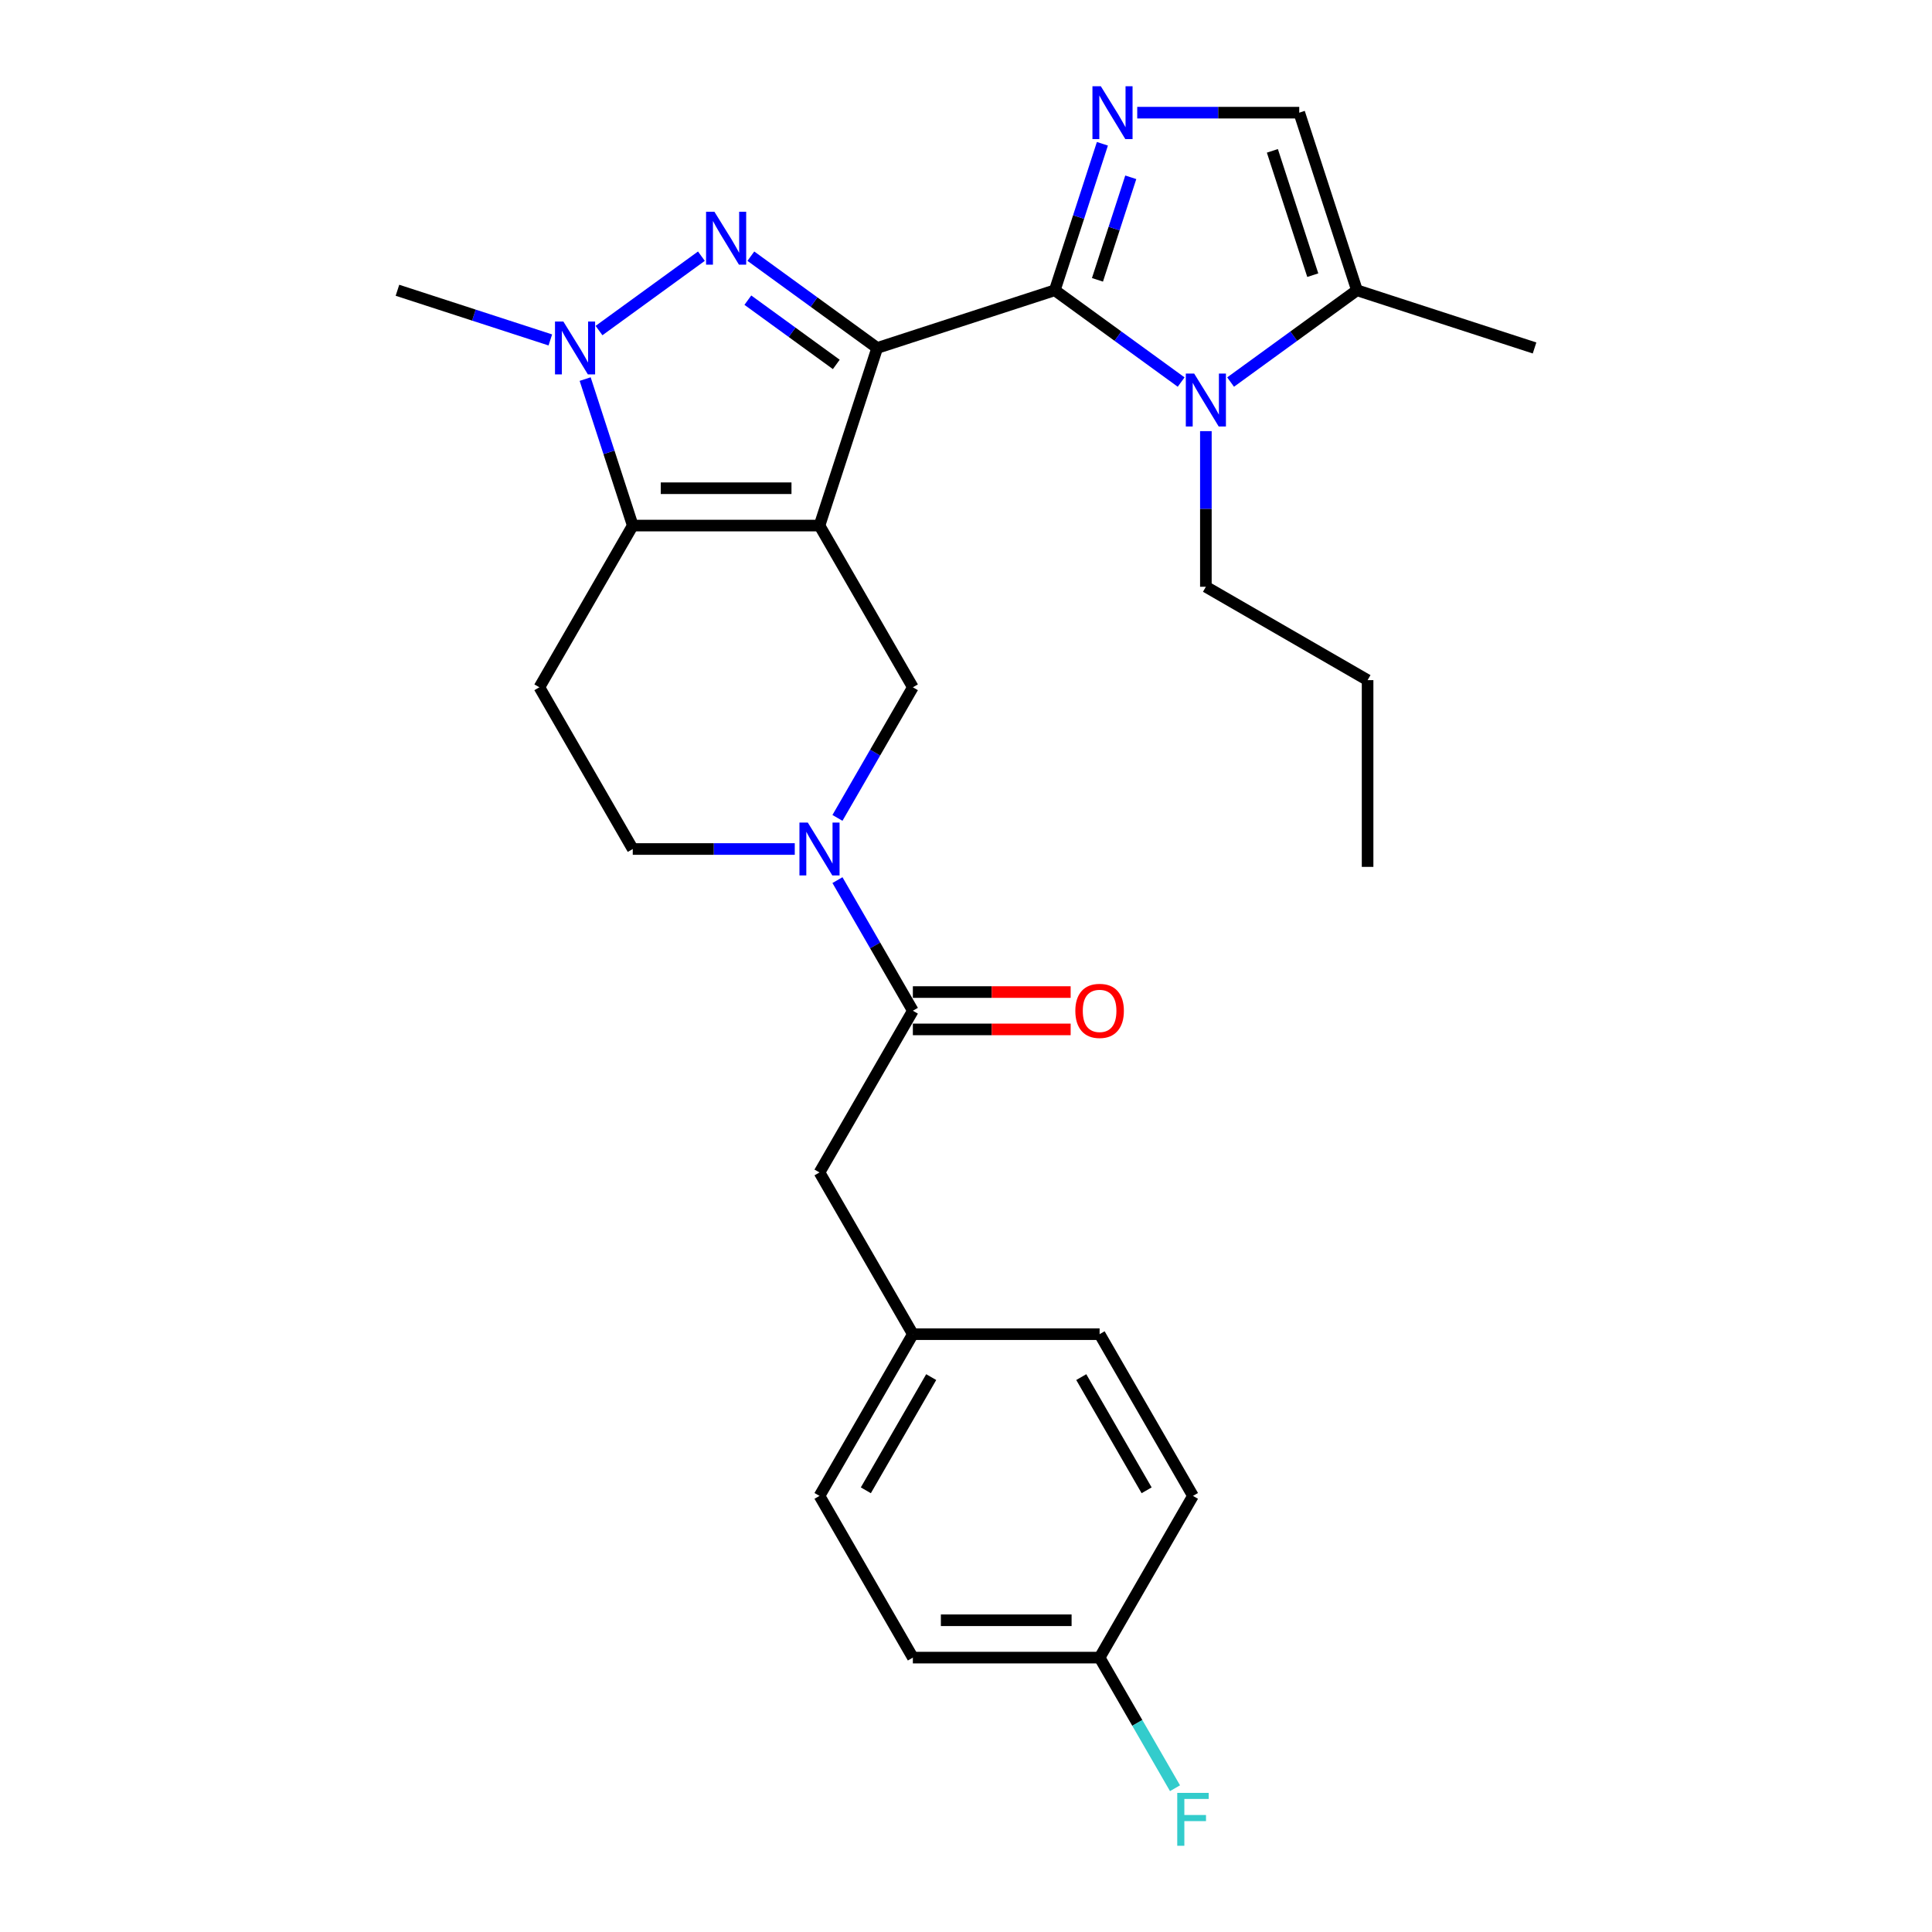 <?xml version='1.0' encoding='iso-8859-1'?>
<svg version='1.1' baseProfile='full'
              xmlns='http://www.w3.org/2000/svg'
                      xmlns:rdkit='http://www.rdkit.org/xml'
                      xmlns:xlink='http://www.w3.org/1999/xlink'
                  xml:space='preserve'
width='1000px' height='1000px' viewBox='0 0 1000 1000'>
<!-- END OF HEADER -->
<rect style='opacity:1.0;fill:#FFFFFF;stroke:none' width='1000' height='1000' x='0' y='0'> </rect>
<path class='bond-0' d='M 454.038,180.11 L 424.169,272.035' style='fill:none;fill-rule:evenodd;stroke:#000000;stroke-width:6px;stroke-linecap:butt;stroke-linejoin:miter;stroke-opacity:1' />
<path class='bond-1' d='M 454.038,180.11 L 545.962,150.242' style='fill:none;fill-rule:evenodd;stroke:#000000;stroke-width:6px;stroke-linecap:butt;stroke-linejoin:miter;stroke-opacity:1' />
<path class='bond-2' d='M 454.038,180.11 L 421.338,156.353' style='fill:none;fill-rule:evenodd;stroke:#000000;stroke-width:6px;stroke-linecap:butt;stroke-linejoin:miter;stroke-opacity:1' />
<path class='bond-2' d='M 421.338,156.353 L 388.639,132.595' style='fill:none;fill-rule:evenodd;stroke:#0000FF;stroke-width:6px;stroke-linecap:butt;stroke-linejoin:miter;stroke-opacity:1' />
<path class='bond-2' d='M 432.865,188.622 L 409.976,171.992' style='fill:none;fill-rule:evenodd;stroke:#000000;stroke-width:6px;stroke-linecap:butt;stroke-linejoin:miter;stroke-opacity:1' />
<path class='bond-2' d='M 409.976,171.992 L 387.086,155.362' style='fill:none;fill-rule:evenodd;stroke:#0000FF;stroke-width:6px;stroke-linecap:butt;stroke-linejoin:miter;stroke-opacity:1' />
<path class='bond-3' d='M 424.169,272.035 L 327.514,272.035' style='fill:none;fill-rule:evenodd;stroke:#000000;stroke-width:6px;stroke-linecap:butt;stroke-linejoin:miter;stroke-opacity:1' />
<path class='bond-3' d='M 409.671,252.704 L 342.012,252.704' style='fill:none;fill-rule:evenodd;stroke:#000000;stroke-width:6px;stroke-linecap:butt;stroke-linejoin:miter;stroke-opacity:1' />
<path class='bond-8' d='M 424.169,272.035 L 472.497,355.741' style='fill:none;fill-rule:evenodd;stroke:#000000;stroke-width:6px;stroke-linecap:butt;stroke-linejoin:miter;stroke-opacity:1' />
<path class='bond-5' d='M 545.962,150.242 L 558.28,112.331' style='fill:none;fill-rule:evenodd;stroke:#000000;stroke-width:6px;stroke-linecap:butt;stroke-linejoin:miter;stroke-opacity:1' />
<path class='bond-5' d='M 558.28,112.331 L 570.598,74.42' style='fill:none;fill-rule:evenodd;stroke:#0000FF;stroke-width:6px;stroke-linecap:butt;stroke-linejoin:miter;stroke-opacity:1' />
<path class='bond-5' d='M 568.043,144.842 L 576.665,118.305' style='fill:none;fill-rule:evenodd;stroke:#000000;stroke-width:6px;stroke-linecap:butt;stroke-linejoin:miter;stroke-opacity:1' />
<path class='bond-5' d='M 576.665,118.305 L 585.288,91.767' style='fill:none;fill-rule:evenodd;stroke:#0000FF;stroke-width:6px;stroke-linecap:butt;stroke-linejoin:miter;stroke-opacity:1' />
<path class='bond-6' d='M 545.962,150.242 L 578.662,173.999' style='fill:none;fill-rule:evenodd;stroke:#000000;stroke-width:6px;stroke-linecap:butt;stroke-linejoin:miter;stroke-opacity:1' />
<path class='bond-6' d='M 578.662,173.999 L 611.361,197.757' style='fill:none;fill-rule:evenodd;stroke:#0000FF;stroke-width:6px;stroke-linecap:butt;stroke-linejoin:miter;stroke-opacity:1' />
<path class='bond-4' d='M 363.045,132.595 L 310.048,171.1' style='fill:none;fill-rule:evenodd;stroke:#0000FF;stroke-width:6px;stroke-linecap:butt;stroke-linejoin:miter;stroke-opacity:1' />
<path class='bond-12' d='M 327.514,272.035 L 279.186,355.741' style='fill:none;fill-rule:evenodd;stroke:#000000;stroke-width:6px;stroke-linecap:butt;stroke-linejoin:miter;stroke-opacity:1' />
<path class='bond-28' d='M 327.514,272.035 L 315.196,234.124' style='fill:none;fill-rule:evenodd;stroke:#000000;stroke-width:6px;stroke-linecap:butt;stroke-linejoin:miter;stroke-opacity:1' />
<path class='bond-28' d='M 315.196,234.124 L 302.878,196.213' style='fill:none;fill-rule:evenodd;stroke:#0000FF;stroke-width:6px;stroke-linecap:butt;stroke-linejoin:miter;stroke-opacity:1' />
<path class='bond-18' d='M 284.849,175.952 L 245.285,163.097' style='fill:none;fill-rule:evenodd;stroke:#0000FF;stroke-width:6px;stroke-linecap:butt;stroke-linejoin:miter;stroke-opacity:1' />
<path class='bond-18' d='M 245.285,163.097 L 205.721,150.242' style='fill:none;fill-rule:evenodd;stroke:#000000;stroke-width:6px;stroke-linecap:butt;stroke-linejoin:miter;stroke-opacity:1' />
<path class='bond-10' d='M 588.628,58.317 L 630.557,58.317' style='fill:none;fill-rule:evenodd;stroke:#0000FF;stroke-width:6px;stroke-linecap:butt;stroke-linejoin:miter;stroke-opacity:1' />
<path class='bond-10' d='M 630.557,58.317 L 672.486,58.317' style='fill:none;fill-rule:evenodd;stroke:#000000;stroke-width:6px;stroke-linecap:butt;stroke-linejoin:miter;stroke-opacity:1' />
<path class='bond-11' d='M 636.955,197.757 L 669.655,173.999' style='fill:none;fill-rule:evenodd;stroke:#0000FF;stroke-width:6px;stroke-linecap:butt;stroke-linejoin:miter;stroke-opacity:1' />
<path class='bond-11' d='M 669.655,173.999 L 702.354,150.242' style='fill:none;fill-rule:evenodd;stroke:#000000;stroke-width:6px;stroke-linecap:butt;stroke-linejoin:miter;stroke-opacity:1' />
<path class='bond-17' d='M 624.158,223.157 L 624.158,263.434' style='fill:none;fill-rule:evenodd;stroke:#0000FF;stroke-width:6px;stroke-linecap:butt;stroke-linejoin:miter;stroke-opacity:1' />
<path class='bond-17' d='M 624.158,263.434 L 624.158,303.71' style='fill:none;fill-rule:evenodd;stroke:#000000;stroke-width:6px;stroke-linecap:butt;stroke-linejoin:miter;stroke-opacity:1' />
<path class='bond-7' d='M 433.466,423.344 L 452.982,389.542' style='fill:none;fill-rule:evenodd;stroke:#0000FF;stroke-width:6px;stroke-linecap:butt;stroke-linejoin:miter;stroke-opacity:1' />
<path class='bond-7' d='M 452.982,389.542 L 472.497,355.741' style='fill:none;fill-rule:evenodd;stroke:#000000;stroke-width:6px;stroke-linecap:butt;stroke-linejoin:miter;stroke-opacity:1' />
<path class='bond-9' d='M 433.466,455.55 L 452.982,489.351' style='fill:none;fill-rule:evenodd;stroke:#0000FF;stroke-width:6px;stroke-linecap:butt;stroke-linejoin:miter;stroke-opacity:1' />
<path class='bond-9' d='M 452.982,489.351 L 472.497,523.153' style='fill:none;fill-rule:evenodd;stroke:#000000;stroke-width:6px;stroke-linecap:butt;stroke-linejoin:miter;stroke-opacity:1' />
<path class='bond-13' d='M 411.372,439.447 L 369.443,439.447' style='fill:none;fill-rule:evenodd;stroke:#0000FF;stroke-width:6px;stroke-linecap:butt;stroke-linejoin:miter;stroke-opacity:1' />
<path class='bond-13' d='M 369.443,439.447 L 327.514,439.447' style='fill:none;fill-rule:evenodd;stroke:#000000;stroke-width:6px;stroke-linecap:butt;stroke-linejoin:miter;stroke-opacity:1' />
<path class='bond-14' d='M 472.497,523.153 L 424.169,606.859' style='fill:none;fill-rule:evenodd;stroke:#000000;stroke-width:6px;stroke-linecap:butt;stroke-linejoin:miter;stroke-opacity:1' />
<path class='bond-15' d='M 472.497,532.818 L 513.334,532.818' style='fill:none;fill-rule:evenodd;stroke:#000000;stroke-width:6px;stroke-linecap:butt;stroke-linejoin:miter;stroke-opacity:1' />
<path class='bond-15' d='M 513.334,532.818 L 554.171,532.818' style='fill:none;fill-rule:evenodd;stroke:#FF0000;stroke-width:6px;stroke-linecap:butt;stroke-linejoin:miter;stroke-opacity:1' />
<path class='bond-15' d='M 472.497,513.487 L 513.334,513.487' style='fill:none;fill-rule:evenodd;stroke:#000000;stroke-width:6px;stroke-linecap:butt;stroke-linejoin:miter;stroke-opacity:1' />
<path class='bond-15' d='M 513.334,513.487 L 554.171,513.487' style='fill:none;fill-rule:evenodd;stroke:#FF0000;stroke-width:6px;stroke-linecap:butt;stroke-linejoin:miter;stroke-opacity:1' />
<path class='bond-29' d='M 672.486,58.317 L 702.354,150.242' style='fill:none;fill-rule:evenodd;stroke:#000000;stroke-width:6px;stroke-linecap:butt;stroke-linejoin:miter;stroke-opacity:1' />
<path class='bond-29' d='M 658.581,78.08 L 679.489,142.427' style='fill:none;fill-rule:evenodd;stroke:#000000;stroke-width:6px;stroke-linecap:butt;stroke-linejoin:miter;stroke-opacity:1' />
<path class='bond-25' d='M 702.354,150.242 L 794.279,180.11' style='fill:none;fill-rule:evenodd;stroke:#000000;stroke-width:6px;stroke-linecap:butt;stroke-linejoin:miter;stroke-opacity:1' />
<path class='bond-30' d='M 279.186,355.741 L 327.514,439.447' style='fill:none;fill-rule:evenodd;stroke:#000000;stroke-width:6px;stroke-linecap:butt;stroke-linejoin:miter;stroke-opacity:1' />
<path class='bond-16' d='M 424.169,606.859 L 472.497,690.565' style='fill:none;fill-rule:evenodd;stroke:#000000;stroke-width:6px;stroke-linecap:butt;stroke-linejoin:miter;stroke-opacity:1' />
<path class='bond-21' d='M 472.497,690.565 L 569.153,690.565' style='fill:none;fill-rule:evenodd;stroke:#000000;stroke-width:6px;stroke-linecap:butt;stroke-linejoin:miter;stroke-opacity:1' />
<path class='bond-22' d='M 472.497,690.565 L 424.169,774.271' style='fill:none;fill-rule:evenodd;stroke:#000000;stroke-width:6px;stroke-linecap:butt;stroke-linejoin:miter;stroke-opacity:1' />
<path class='bond-22' d='M 481.989,712.786 L 448.16,771.38' style='fill:none;fill-rule:evenodd;stroke:#000000;stroke-width:6px;stroke-linecap:butt;stroke-linejoin:miter;stroke-opacity:1' />
<path class='bond-26' d='M 624.158,303.71 L 707.864,352.038' style='fill:none;fill-rule:evenodd;stroke:#000000;stroke-width:6px;stroke-linecap:butt;stroke-linejoin:miter;stroke-opacity:1' />
<path class='bond-19' d='M 569.153,857.977 L 472.497,857.977' style='fill:none;fill-rule:evenodd;stroke:#000000;stroke-width:6px;stroke-linecap:butt;stroke-linejoin:miter;stroke-opacity:1' />
<path class='bond-19' d='M 554.654,838.646 L 486.995,838.646' style='fill:none;fill-rule:evenodd;stroke:#000000;stroke-width:6px;stroke-linecap:butt;stroke-linejoin:miter;stroke-opacity:1' />
<path class='bond-20' d='M 569.153,857.977 L 588.668,891.778' style='fill:none;fill-rule:evenodd;stroke:#000000;stroke-width:6px;stroke-linecap:butt;stroke-linejoin:miter;stroke-opacity:1' />
<path class='bond-20' d='M 588.668,891.778 L 608.183,925.58' style='fill:none;fill-rule:evenodd;stroke:#33CCCC;stroke-width:6px;stroke-linecap:butt;stroke-linejoin:miter;stroke-opacity:1' />
<path class='bond-31' d='M 569.153,857.977 L 617.48,774.271' style='fill:none;fill-rule:evenodd;stroke:#000000;stroke-width:6px;stroke-linecap:butt;stroke-linejoin:miter;stroke-opacity:1' />
<path class='bond-23' d='M 569.153,690.565 L 617.48,774.271' style='fill:none;fill-rule:evenodd;stroke:#000000;stroke-width:6px;stroke-linecap:butt;stroke-linejoin:miter;stroke-opacity:1' />
<path class='bond-23' d='M 559.66,712.786 L 593.49,771.38' style='fill:none;fill-rule:evenodd;stroke:#000000;stroke-width:6px;stroke-linecap:butt;stroke-linejoin:miter;stroke-opacity:1' />
<path class='bond-24' d='M 424.169,774.271 L 472.497,857.977' style='fill:none;fill-rule:evenodd;stroke:#000000;stroke-width:6px;stroke-linecap:butt;stroke-linejoin:miter;stroke-opacity:1' />
<path class='bond-27' d='M 707.864,352.038 L 707.864,448.693' style='fill:none;fill-rule:evenodd;stroke:#000000;stroke-width:6px;stroke-linecap:butt;stroke-linejoin:miter;stroke-opacity:1' />
<path  class='atom-3' d='M 369.791 109.611
L 378.761 124.109
Q 379.65 125.54, 381.081 128.13
Q 382.511 130.721, 382.588 130.875
L 382.588 109.611
L 386.223 109.611
L 386.223 136.984
L 382.472 136.984
L 372.846 121.132
Q 371.724 119.277, 370.526 117.15
Q 369.366 115.024, 369.018 114.367
L 369.018 136.984
L 365.461 136.984
L 365.461 109.611
L 369.791 109.611
' fill='#0000FF'/>
<path  class='atom-5' d='M 291.595 166.424
L 300.565 180.922
Q 301.454 182.352, 302.885 184.943
Q 304.315 187.533, 304.393 187.688
L 304.393 166.424
L 308.027 166.424
L 308.027 193.796
L 304.277 193.796
L 294.65 177.945
Q 293.528 176.089, 292.33 173.963
Q 291.17 171.836, 290.822 171.179
L 290.822 193.796
L 287.265 193.796
L 287.265 166.424
L 291.595 166.424
' fill='#0000FF'/>
<path  class='atom-6' d='M 569.78 44.631
L 578.749 59.129
Q 579.639 60.56, 581.069 63.15
Q 582.5 65.74, 582.577 65.895
L 582.577 44.631
L 586.211 44.631
L 586.211 72.004
L 582.461 72.004
L 572.834 56.152
Q 571.713 54.296, 570.514 52.17
Q 569.355 50.044, 569.007 49.386
L 569.007 72.004
L 565.45 72.004
L 565.45 44.631
L 569.78 44.631
' fill='#0000FF'/>
<path  class='atom-7' d='M 618.108 193.368
L 627.077 207.866
Q 627.966 209.297, 629.397 211.887
Q 630.827 214.478, 630.905 214.632
L 630.905 193.368
L 634.539 193.368
L 634.539 220.741
L 630.789 220.741
L 621.162 204.889
Q 620.041 203.034, 618.842 200.907
Q 617.682 198.781, 617.334 198.124
L 617.334 220.741
L 613.777 220.741
L 613.777 193.368
L 618.108 193.368
' fill='#0000FF'/>
<path  class='atom-8' d='M 418.119 425.76
L 427.088 440.259
Q 427.978 441.689, 429.408 444.28
Q 430.839 446.87, 430.916 447.025
L 430.916 425.76
L 434.55 425.76
L 434.55 453.133
L 430.8 453.133
L 421.173 437.282
Q 420.052 435.426, 418.853 433.3
Q 417.694 431.173, 417.346 430.516
L 417.346 453.133
L 413.789 453.133
L 413.789 425.76
L 418.119 425.76
' fill='#0000FF'/>
<path  class='atom-16' d='M 556.587 523.23
Q 556.587 516.658, 559.835 512.985
Q 563.083 509.312, 569.153 509.312
Q 575.222 509.312, 578.47 512.985
Q 581.718 516.658, 581.718 523.23
Q 581.718 529.88, 578.431 533.669
Q 575.145 537.419, 569.153 537.419
Q 563.121 537.419, 559.835 533.669
Q 556.587 529.919, 556.587 523.23
M 569.153 534.326
Q 573.328 534.326, 575.57 531.542
Q 577.852 528.72, 577.852 523.23
Q 577.852 517.856, 575.57 515.15
Q 573.328 512.405, 569.153 512.405
Q 564.977 512.405, 562.696 515.111
Q 560.454 517.817, 560.454 523.23
Q 560.454 528.759, 562.696 531.542
Q 564.977 534.326, 569.153 534.326
' fill='#FF0000'/>
<path  class='atom-21' d='M 609.342 927.996
L 625.619 927.996
L 625.619 931.128
L 613.015 931.128
L 613.015 939.44
L 624.227 939.44
L 624.227 942.611
L 613.015 942.611
L 613.015 955.369
L 609.342 955.369
L 609.342 927.996
' fill='#33CCCC'/>
</svg>

